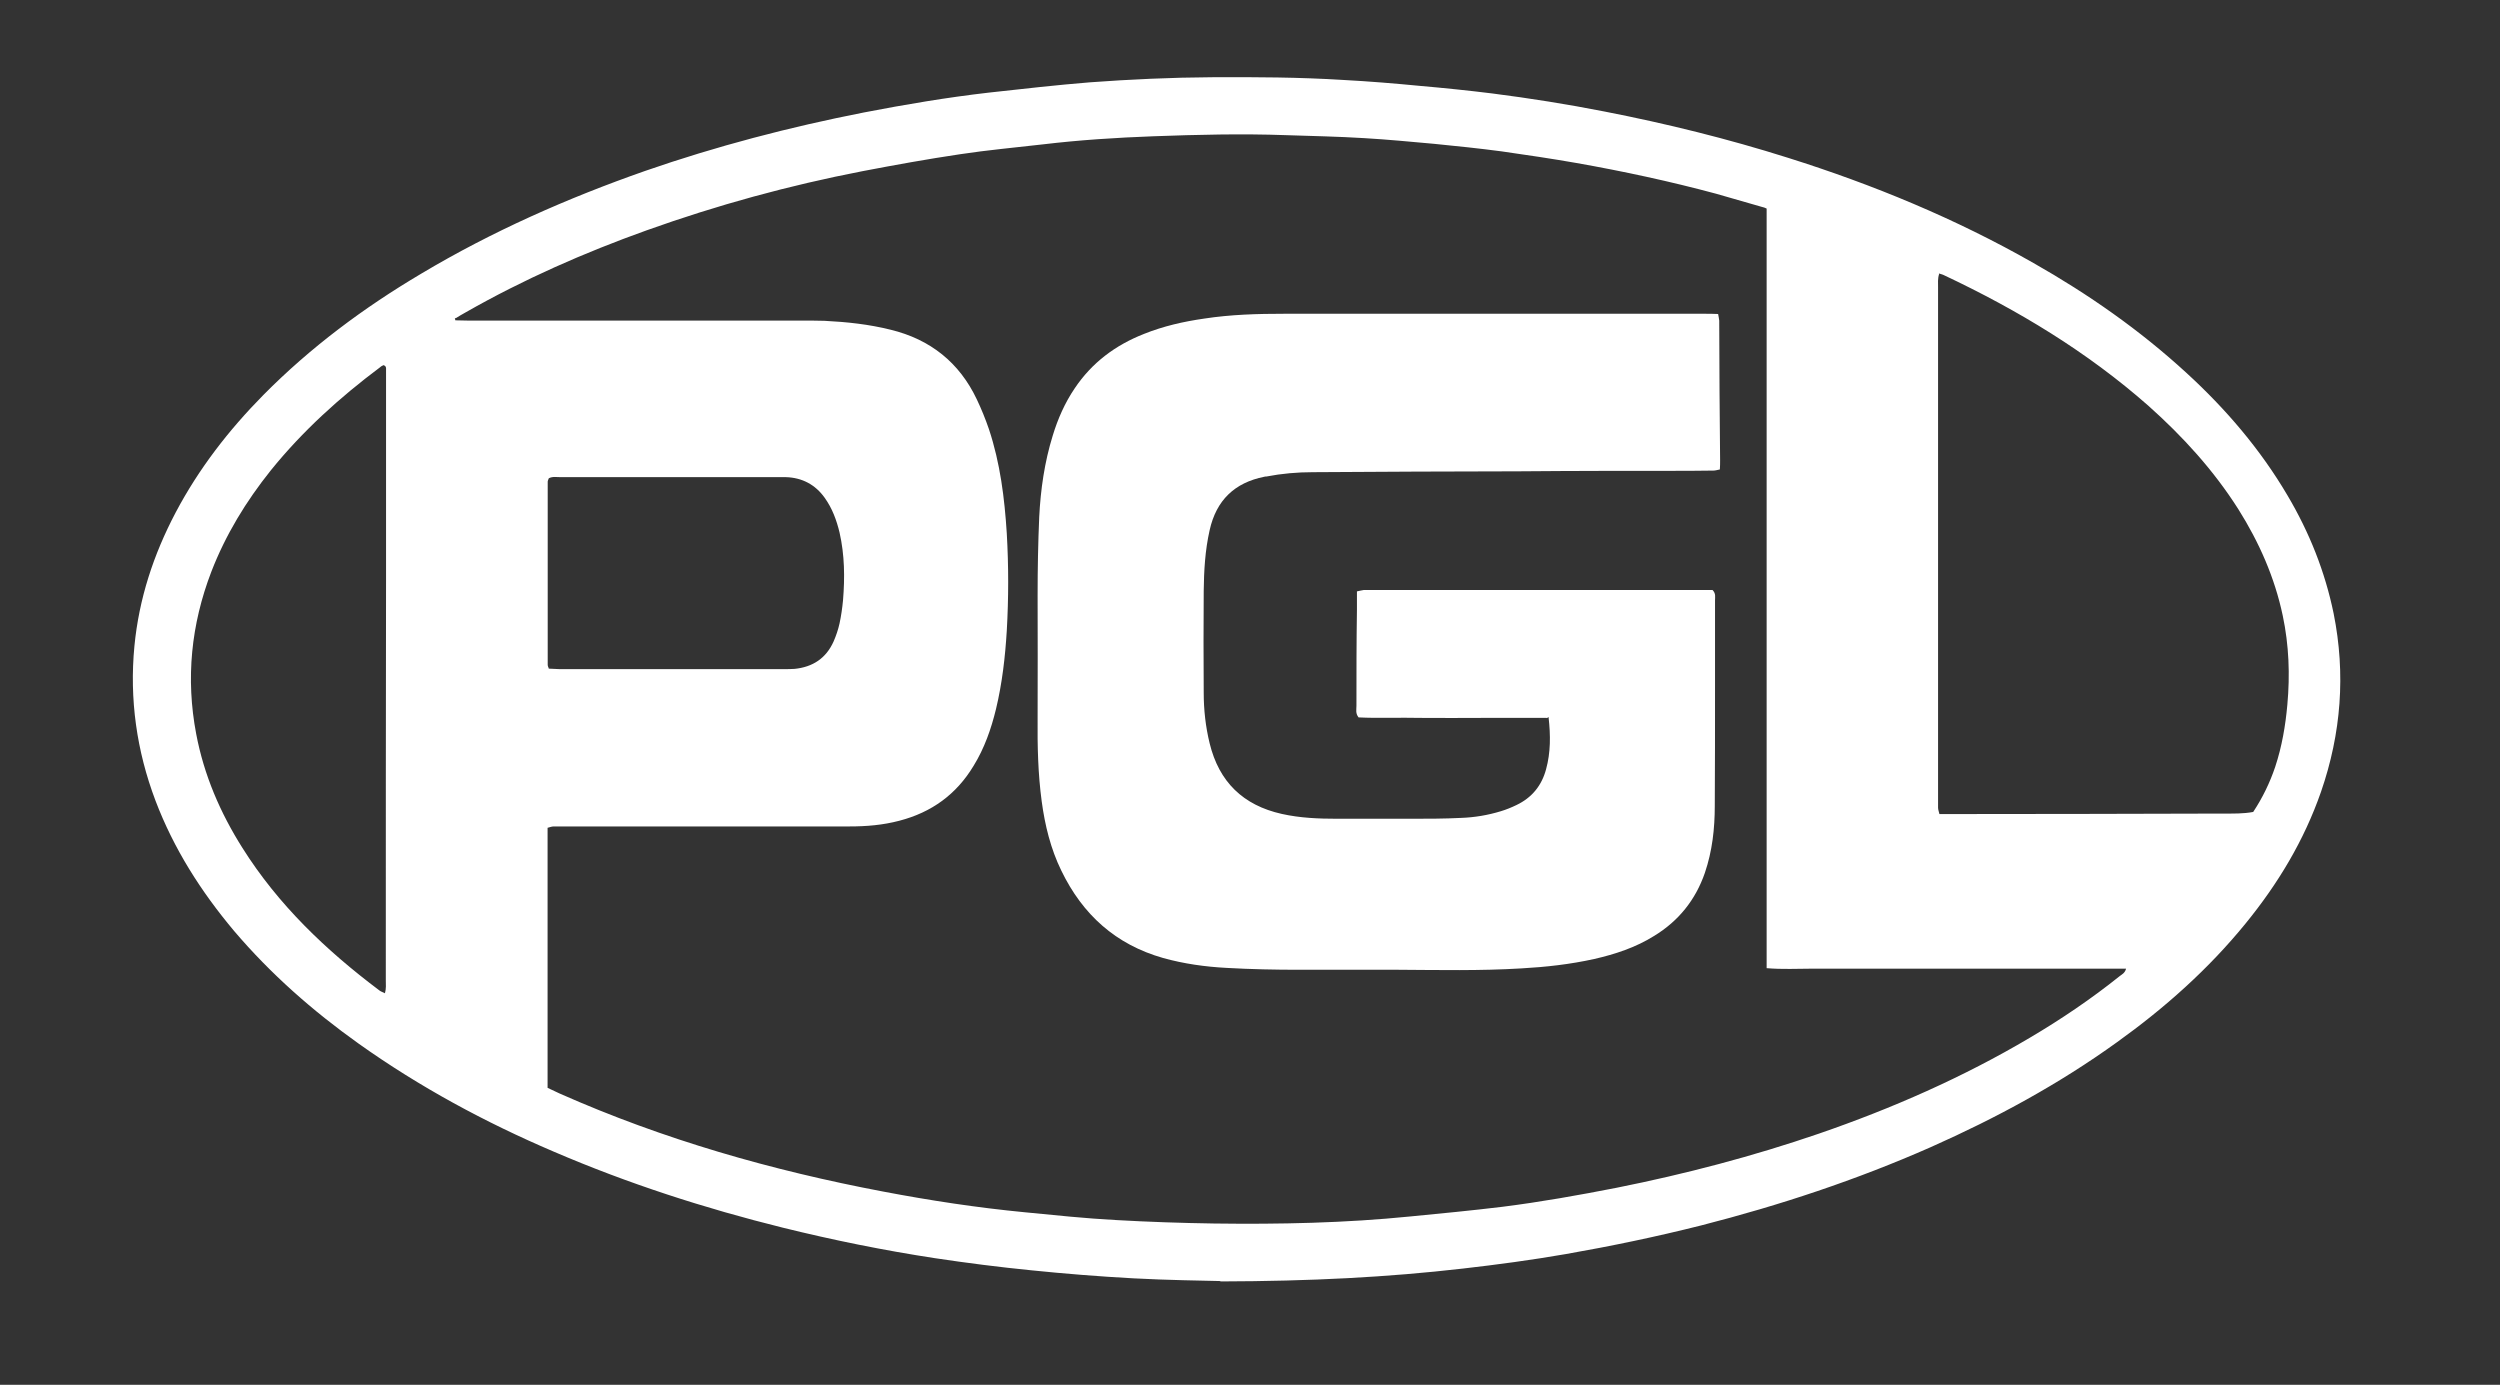 <?xml version="1.0" encoding="UTF-8"?>
<svg id="Content" xmlns="http://www.w3.org/2000/svg" viewBox="0 0 201.98 111.88">
  <rect x="0" y="0" width="201.98" height="111.88" fill="#333333" stroke="none"/>
  <defs>
    <style>
      .cls-1 {
        fill: #fff;
        fill-rule: evenodd;
      }
    </style>
  </defs>
  <path class="cls-1" d="M44.32,54.02c.28,0,.59.04.87.04h18.12c.3,0,.61,0,.89-.02,1.46-.15,2.54-.85,3.15-2.22.2-.46.37-.96.48-1.46.13-.61.22-1.24.28-1.87.15-1.83.13-3.65-.28-5.46-.24-1-.59-1.96-1.2-2.81-.76-1.07-1.83-1.63-3.13-1.67h-18.2c-.33,0-.65-.07-.96.09-.04.11-.09.2-.09.28v14.79c0,.09.04.17.09.3h-.02ZM31.1,80.25c.11-.39.07-.72.07-1.04,0-10.87,0-21.75.02-32.64v-16.68c0-.13.04-.3-.2-.39-.09.04-.2.09-.28.17-3.26,2.44-6.26,5.15-8.83,8.33-2,2.5-3.65,5.2-4.81,8.2-1.63,4.26-2.07,8.61-1.22,13.09.63,3.33,1.94,6.37,3.74,9.22,2.89,4.59,6.74,8.26,11.05,11.5.11.09.24.13.43.22h0l.02.02ZM156.67,22.12c-.13.39-.09.76-.09,1.11v42.02c0,.17.07.33.11.52h.67c7.42,0,14.85-.02,22.27-.04.8,0,1.61.02,2.41-.13.76-1.15,1.35-2.37,1.78-3.65.54-1.63.83-3.33.98-5.02.22-2.41.13-4.81-.37-7.18-.65-3.09-1.91-5.94-3.59-8.61-2-3.15-4.48-5.87-7.26-8.35-4.96-4.37-10.55-7.74-16.51-10.55-.13-.07-.26-.09-.43-.15h0l.02.04ZM36.75,25.71s.02.11.04.17c.33,0,.65.02.96.02h26.88c.65,0,1.33,0,1.98.02,1.81.09,3.59.28,5.35.72,3.2.78,5.55,2.65,6.96,5.63.37.78.7,1.59.98,2.41.91,2.74,1.26,5.57,1.44,8.42.15,2.61.15,5.22,0,7.85-.13,2.13-.37,4.24-.87,6.33-.39,1.61-.94,3.18-1.81,4.59-1.39,2.31-3.39,3.76-6,4.44-1.33.35-2.65.46-4.02.46h-23.9c-.17,0-.33.07-.5.11v21.01c.33.15.65.3.98.46,8.39,3.72,17.16,6.22,26.14,7.92,3.78.72,7.59,1.3,11.42,1.67,2.46.24,4.92.5,7.37.63,2.63.15,5.28.24,7.94.28,5.28.07,10.59-.04,15.85-.57,2.48-.24,4.96-.48,7.44-.78,3.09-.39,6.18-.94,9.24-1.54,5.55-1.11,11-2.54,16.33-4.37,5.92-2.04,11.64-4.55,17.03-7.74,2.54-1.5,4.98-3.15,7.29-5,.17-.13.41-.24.5-.59h-25.36c-1.2,0-2.39.07-3.68-.04V16.85c-.15-.07-.26-.11-.37-.13-1.24-.35-2.48-.72-3.72-1.07-3.72-1-7.48-1.81-11.27-2.48-2-.35-4.02-.65-6.05-.94-1.81-.24-3.63-.43-5.46-.61-1.89-.17-3.76-.35-5.65-.46-2.11-.13-4.2-.17-6.31-.24-3.59-.13-7.16-.04-10.72.09-2.98.11-5.94.3-8.89.65-2.24.26-4.48.46-6.72.8-2.63.39-5.28.87-7.89,1.37-5.94,1.15-11.74,2.74-17.44,4.78-5.05,1.81-9.94,3.96-14.59,6.61-.28.15-.57.33-.85.5h0l-.04-.04ZM98.63,103.5c-1.52-.04-4.28-.07-7.05-.22-2.76-.15-5.52-.37-8.26-.65-2.61-.26-5.2-.59-7.79-.98-4.13-.63-8.22-1.46-12.27-2.46-6.33-1.57-12.53-3.57-18.53-6.15-5.55-2.37-10.83-5.22-15.75-8.72-3.72-2.65-7.11-5.63-10.07-9.11-2.67-3.18-4.87-6.63-6.35-10.53-1.52-4.02-2.11-8.2-1.7-12.48.37-3.83,1.54-7.39,3.33-10.79,1.87-3.54,4.28-6.65,7.09-9.5,3.81-3.85,8.11-7.05,12.77-9.81,5.72-3.41,11.79-6.09,18.07-8.29,5.76-2,11.66-3.54,17.66-4.72,3.37-.65,6.74-1.22,10.13-1.61,2.72-.3,5.44-.61,8.16-.83,3.26-.24,6.55-.39,9.83-.41,3.54-.02,7.09,0,10.63.22,2.07.11,4.13.28,6.2.48,1.94.17,3.89.37,5.83.61,3.04.39,6.07.87,9.07,1.46,5.02.98,9.96,2.2,14.83,3.74,6.89,2.17,13.55,4.92,19.83,8.5,4.44,2.52,8.59,5.42,12.35,8.87,3.18,2.91,5.98,6.18,8.18,9.92,1.76,2.98,3.02,6.13,3.72,9.53.98,4.89.61,9.68-1.02,14.4-1.37,3.94-3.48,7.44-6.11,10.66-3,3.68-6.52,6.81-10.37,9.57-4.7,3.39-9.76,6.13-15.05,8.48-6,2.65-12.2,4.7-18.57,6.33-3.61.91-7.26,1.67-10.92,2.31-2.76.48-5.52.85-8.31,1.17-6.09.7-12.22,1.02-19.62,1.04h0l.04-.02Z"/>
  <path class="cls-1" d="M124.94,58h-5.15c-1.67,0-3.37.02-5.05,0-1.67-.04-3.35.04-4.98-.04-.26-.33-.17-.63-.17-.94,0-2.59,0-5.18.04-7.76v-1.48c.22-.04.37-.09.54-.11h28.19c.28.28.2.57.2.83v6.94c0,3.22,0,6.44-.02,9.66,0,1.85-.2,3.65-.8,5.42-.76,2.2-2.13,3.89-4.09,5.09-1.5.94-3.15,1.48-4.85,1.87-1.94.43-3.91.65-5.89.76-3.31.2-6.61.13-9.92.11h-8.02c-1.96,0-3.91-.04-5.85-.15-1.74-.09-3.46-.33-5.15-.8-3.83-1.09-6.5-3.5-8.22-7.05-.87-1.78-1.33-3.68-1.59-5.61-.3-2.24-.35-4.48-.33-6.74.02-3.31,0-6.61,0-9.92,0-2.11.04-4.22.13-6.31.11-2.22.43-4.44,1.09-6.57.41-1.35.98-2.65,1.78-3.83,1.39-2.07,3.28-3.48,5.59-4.39,1.57-.63,3.2-1,4.87-1.24,2.15-.33,4.31-.39,6.48-.39h33.91c.35,0,.72,0,1.13.02.04.2.07.37.09.54v.17c0,3.7.04,7.39.07,11.09,0,.24,0,.48-.02.76-.2.04-.37.09-.52.09-.65,0-1.33.02-1.98.02-4.61,0-9.2,0-13.79.04-5.52,0-11.07.04-16.59.07-1.26,0-2.52.11-3.76.35-.07,0-.11,0-.17.02-2.39.48-3.87,1.89-4.41,4.31-.37,1.63-.46,3.28-.48,4.92-.02,2.74-.02,5.48,0,8.2,0,1.39.15,2.76.48,4.11.76,3.11,2.7,5,5.83,5.7,1.48.33,2.98.39,4.48.39h5.87c1.39,0,2.76,0,4.15-.07,1.09-.04,2.15-.22,3.2-.54.43-.13.85-.3,1.26-.5,1.24-.59,2.04-1.57,2.39-2.89.37-1.35.37-2.72.2-4.22h0l-.13.09Z"/>
</svg>